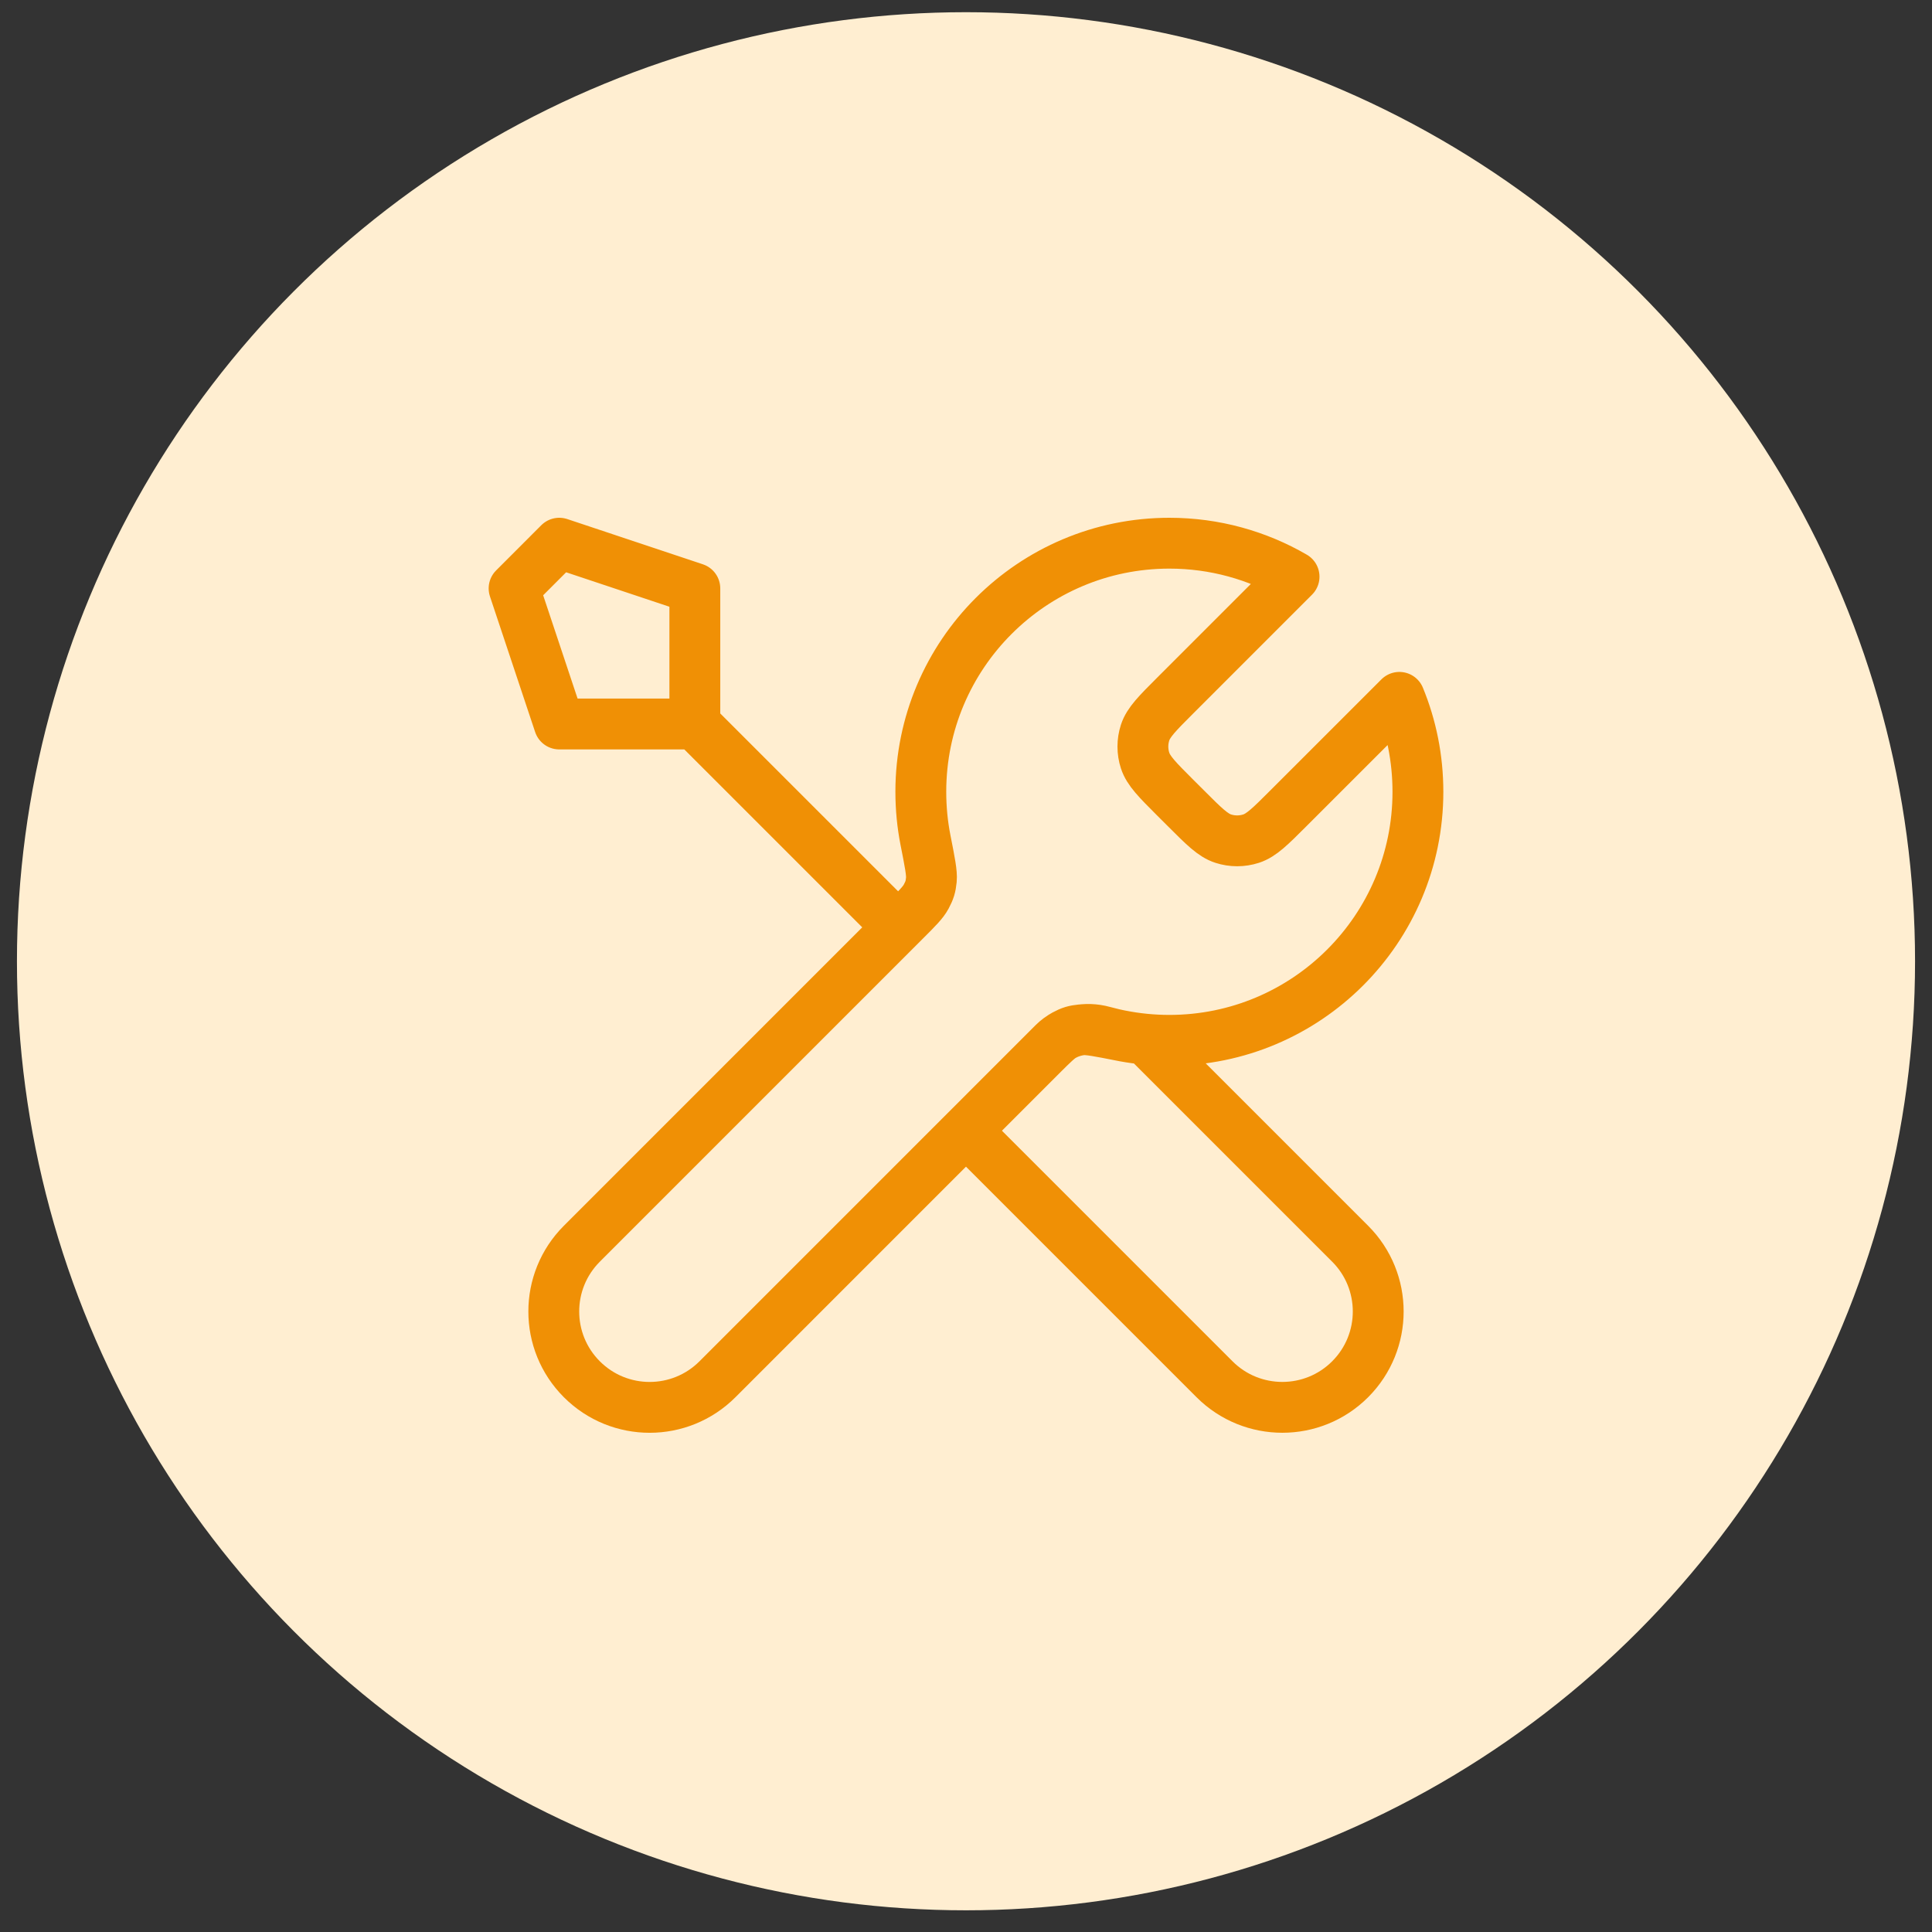<svg xmlns="http://www.w3.org/2000/svg" width="57" height="57" viewBox="0 0 57 57" fill="none"><rect x="0" y="0" width="57" height="57" fill="#333333" stroke="none"/><circle cx="28.5" cy="28.36" r="28" fill="#FFEED1"></circle><path d="M20.5 21.36L26.5 27.36M20.5 21.36H16.5L15.167 17.36L16.5 16.026L20.5 17.36V21.36ZM38.179 17.014L34.675 20.518C34.147 21.046 33.883 21.31 33.784 21.614C33.697 21.882 33.697 22.171 33.784 22.438C33.883 22.743 34.147 23.007 34.675 23.535L34.992 23.851C35.52 24.379 35.783 24.643 36.088 24.742C36.356 24.829 36.644 24.829 36.912 24.742C37.216 24.643 37.48 24.379 38.008 23.851L41.286 20.574C41.639 21.433 41.833 22.374 41.833 23.36C41.833 27.41 38.55 30.693 34.5 30.693C34.012 30.693 33.535 30.645 33.073 30.554C32.425 30.426 32.101 30.363 31.904 30.382C31.695 30.403 31.592 30.434 31.407 30.533C31.233 30.626 31.059 30.801 30.709 31.15L21.167 40.693C20.062 41.798 18.271 41.798 17.167 40.693C16.062 39.588 16.062 37.798 17.167 36.693L26.709 27.15C27.059 26.801 27.233 26.626 27.326 26.452C27.425 26.267 27.457 26.164 27.478 25.955C27.497 25.759 27.433 25.435 27.305 24.787C27.214 24.325 27.167 23.848 27.167 23.36C27.167 19.31 30.45 16.026 34.5 16.026C35.841 16.026 37.097 16.386 38.179 17.014ZM28.5 33.36L35.833 40.693C36.938 41.797 38.729 41.797 39.833 40.693C40.938 39.588 40.938 37.797 39.833 36.693L33.8 30.66C33.373 30.62 32.957 30.543 32.554 30.432C32.036 30.29 31.467 30.393 31.086 30.773L28.5 33.36Z" stroke="#F09005" stroke-width="1.5" stroke-linecap="round" stroke-linejoin="round"></path></svg>